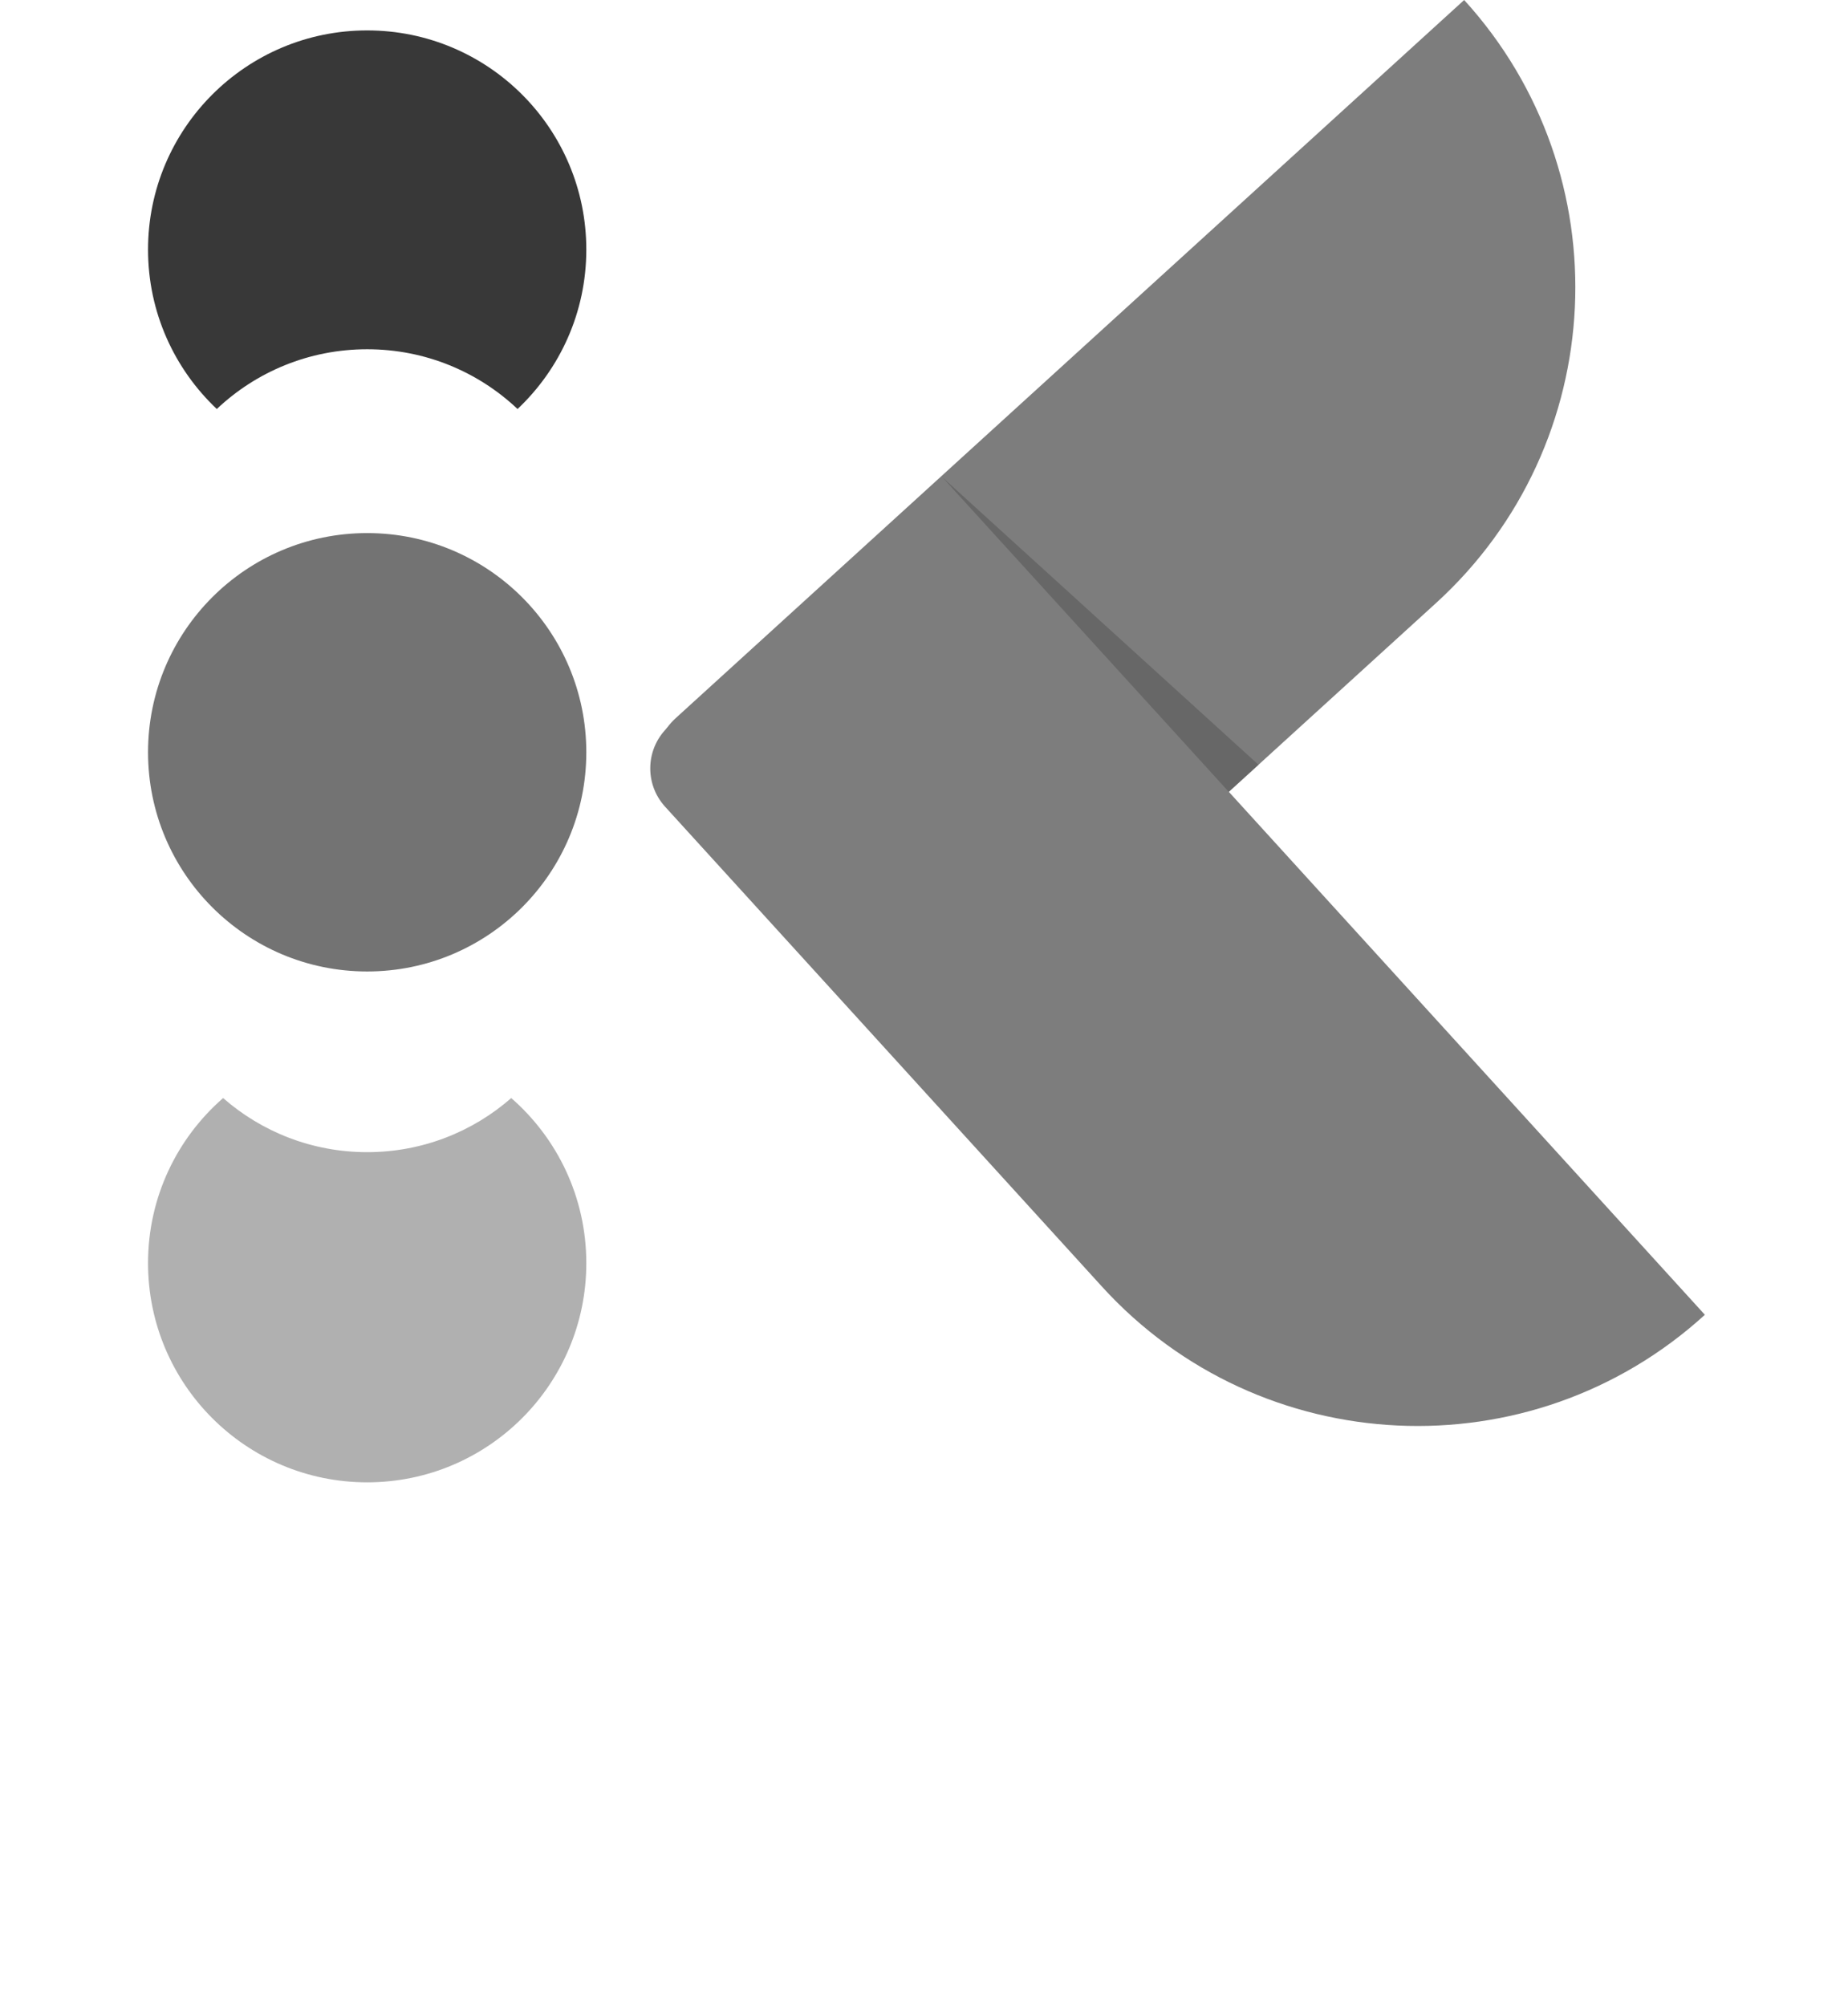 <svg xmlns="http://www.w3.org/2000/svg" id="Layer_2" data-name="Layer 2" viewBox="0 0 435.91 473.06"><defs><style>      .cls-1 {        fill: #b0b0b0;      }      .cls-2 {        fill: #7d7d7d;      }      .cls-3 {        fill: #737373;      }      .cls-4 {        fill: #383838;      }      .cls-5 {        fill: #525252;      }      .cls-6 {        isolation: isolate;        opacity: .5;      }    </style></defs><g id="Layer_1-2" data-name="Layer 1"><g id="Layer_1-2" data-name="Layer 1-2"><g><g><path class="cls-2" d="M338.7,142.24l-123.08,112.08-57.24-62.86c-5.82-6.4-5.36-16.32,1.04-22.14L345.37,0c37.42,41.09,34.43,104.82-6.66,142.23h0Z"></path><path class="cls-2" d="M259.92,303.39l-103.04-113.16c-4.99-5.48-4.59-13.97,.89-18.96l64.52-58.75,179.86,197.53c-41.09,37.42-104.82,34.43-142.23-6.66Z"></path><g class="cls-6"><polygon class="cls-5" points="222.26 112.52 289.85 186.74 296.87 180.35 222.26 112.52"></polygon></g></g><circle class="cls-3" cx="86.61" cy="177.4" r="51.69"></circle><path class="cls-1" d="M138.3,297.87c0,28.54-23.14,51.69-51.69,51.69s-51.69-23.14-51.69-51.69c0-15.54,6.84-29.46,17.71-38.93,9.08,7.95,20.97,12.76,33.98,12.76s24.9-4.81,33.98-12.76c10.86,9.47,17.71,23.4,17.71,38.93h.01Z"></path><path class="cls-4" d="M138.3,58.86c0,14.81-6.23,28.17-16.22,37.59-9.25-8.74-21.73-14.09-35.47-14.09s-26.22,5.35-35.47,14.09c-9.99-9.43-16.22-22.78-16.22-37.59,0-28.54,23.14-51.69,51.69-51.69s51.69,23.14,51.69,51.69h-.01Z"></path></g></g></g></svg>